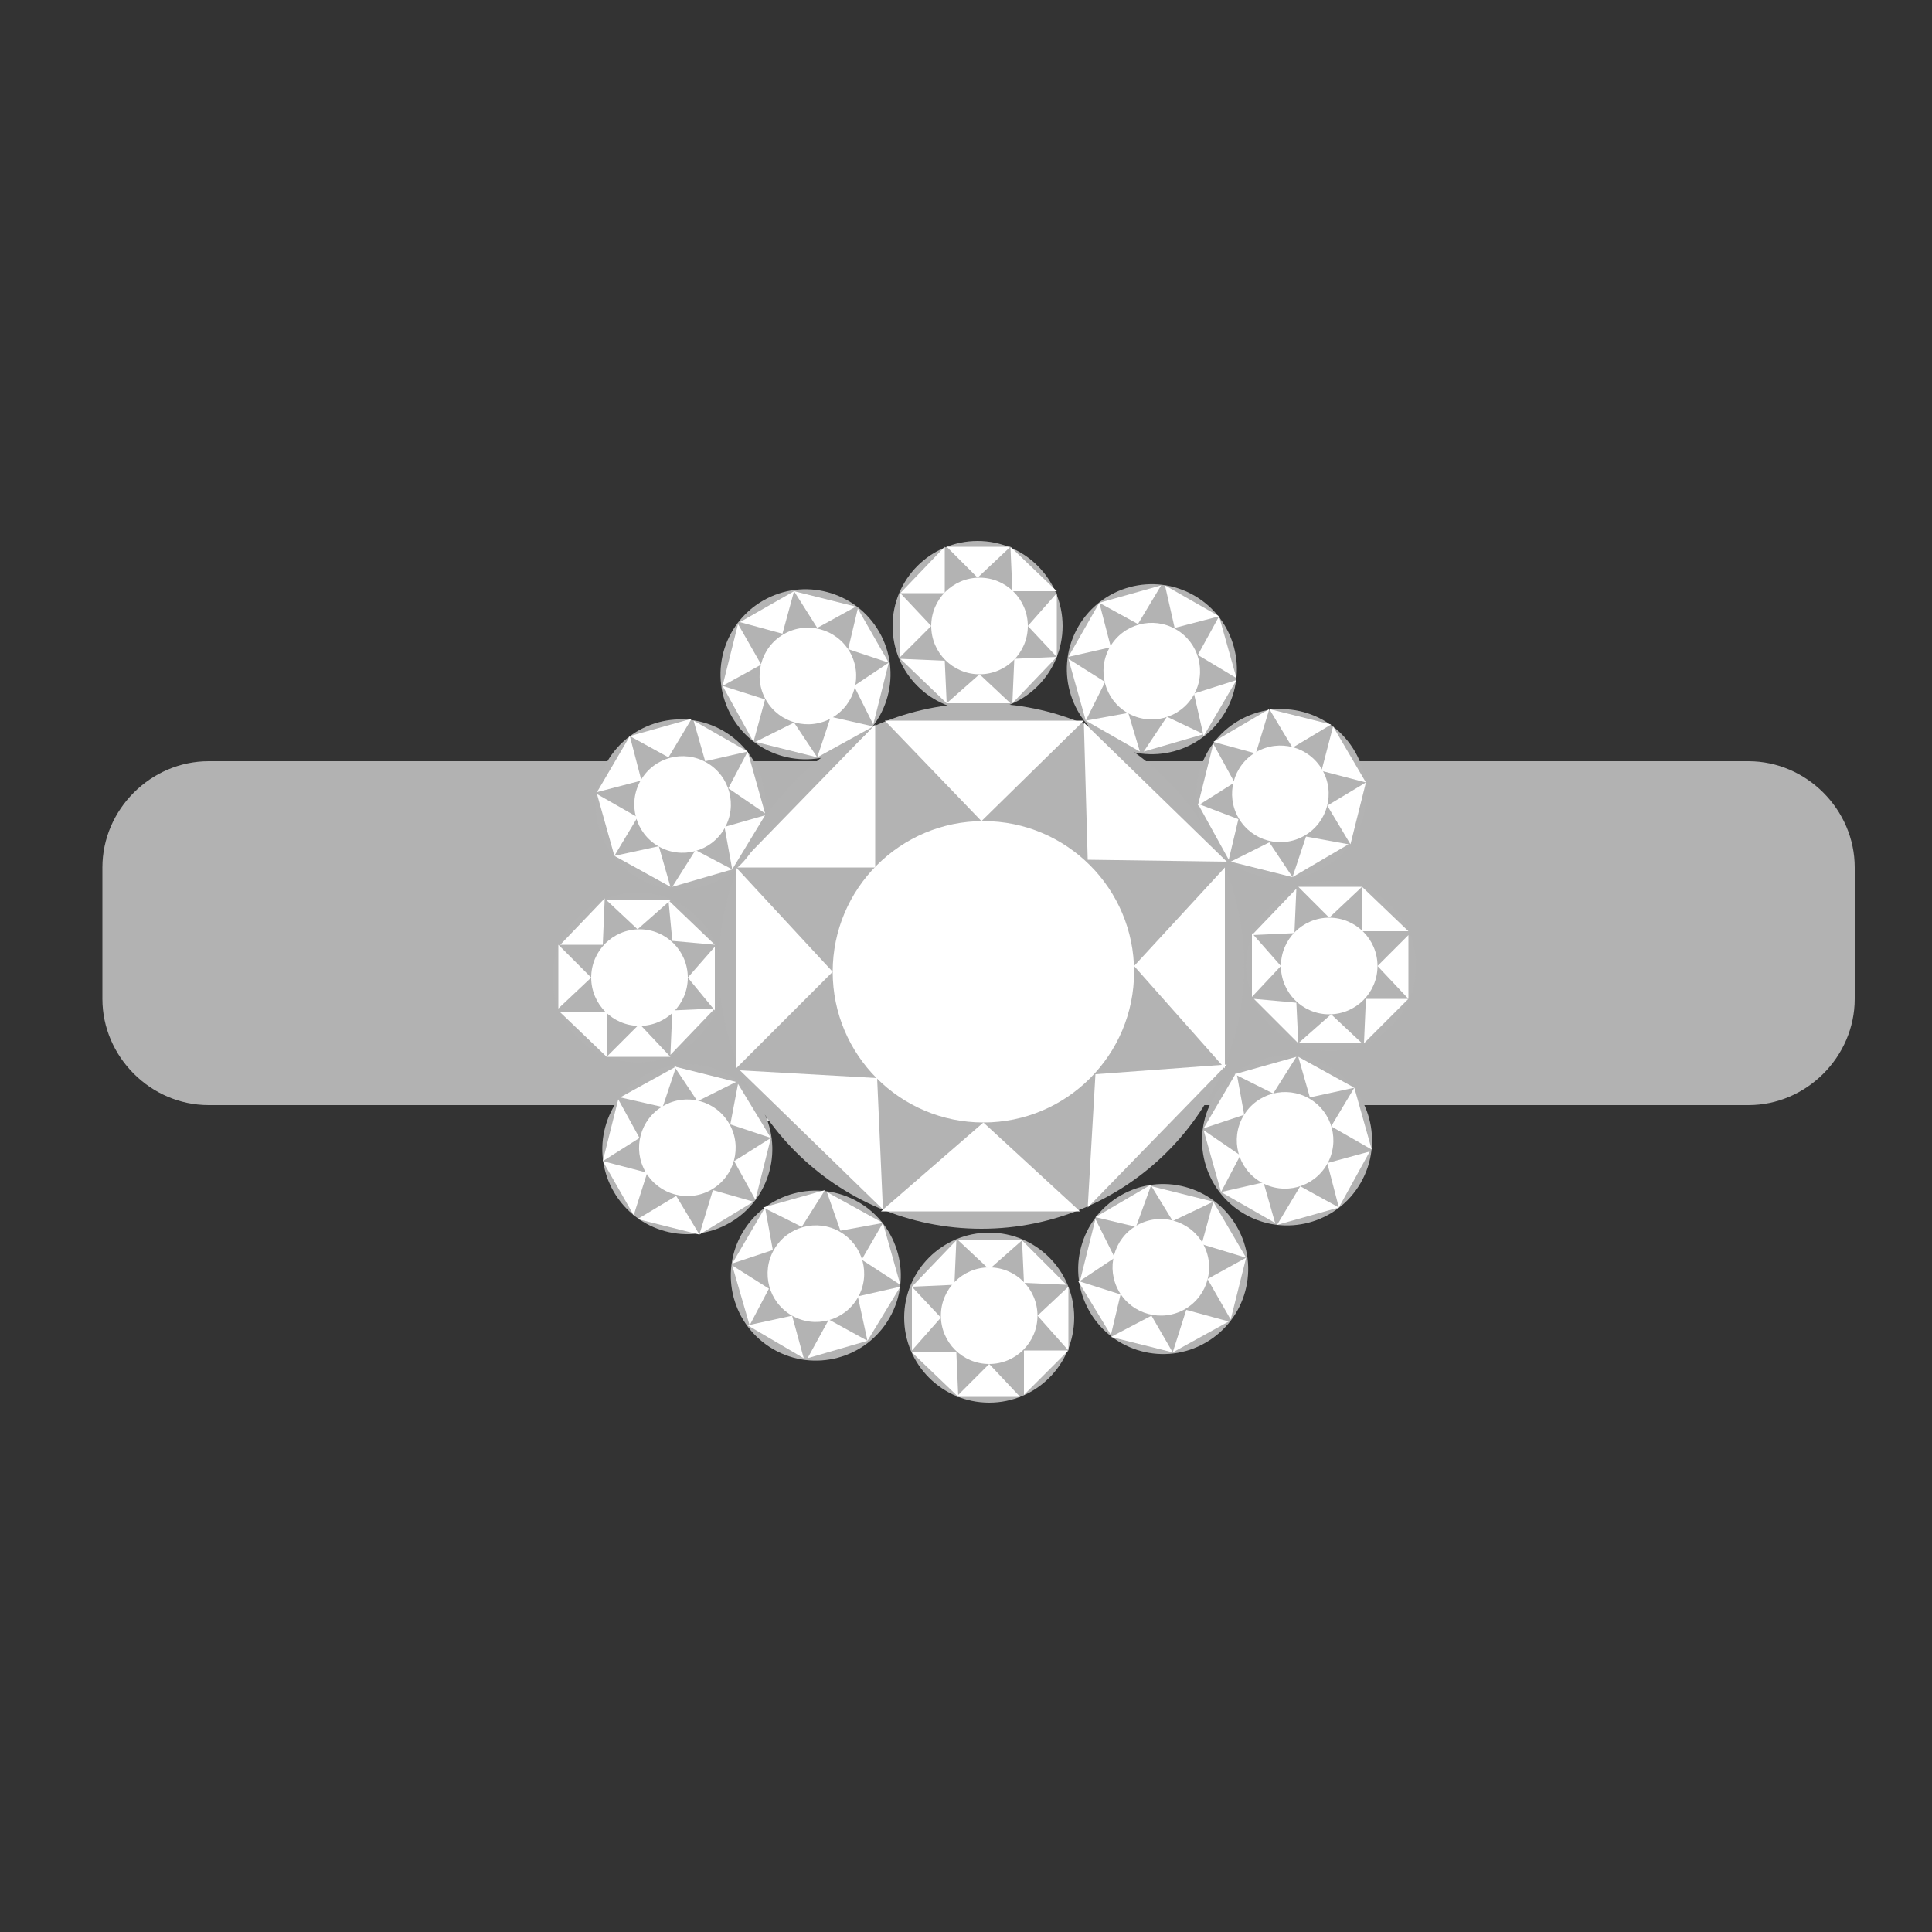<?xml version="1.0" encoding="utf-8"?>
<!-- Generator: Adobe Illustrator 21.1.0, SVG Export Plug-In . SVG Version: 6.00 Build 0)  -->
<svg version="1.1" id="Layer_1" xmlns="http://www.w3.org/2000/svg" xmlns:xlink="http://www.w3.org/1999/xlink" x="0px" y="0px"
	 viewBox="0 0 100 100" style="enable-background:new 0 0 100 100;" xml:space="preserve">
<rect x="0" y="0" width="100" height="100" fill="#333333" stroke="none"/>
<style type="text/css">
	.st0{fill:#B2B2B2;}
	.st1{fill:#DFE0E0;}
	.st2{fill:#B3B3B3;}
	.st3{fill:#FFFFFF;}
</style>
<path class="st0" d="M90.5,57.2H10.8c-3,0-5.5-2.5-5.5-5.5v-6.8c0-3,2.5-5.5,5.5-5.5h79.7c3,0,5.5,2.5,5.5,5.5v6.8
	C96,54.7,93.5,57.2,90.5,57.2z"/>
<polyline class="st1" points="39.7,58 39.7,55.6 42.1,58.3 "/>
<polyline class="st1" points="46.5,62.2 45.2,60.2 48.7,61.2 "/>
<g>
	<circle class="st2" cx="50.8" cy="50" r="13.6"/>
	<circle class="st3" cx="50.9" cy="50.3" r="7.8"/>
	<polyline class="st3" points="50.8,42.5 45.8,37.3 56.1,37.3 	"/>
	<polyline class="st3" points="50.9,58.1 55.9,62.7 45.6,62.7 	"/>
	<polyline class="st3" points="58.7,50 63.4,44.9 63.4,55.3 	"/>
	<polyline class="st3" points="43.1,50.3 38.1,55.3 38.1,44.9 	"/>
	<polyline class="st3" points="56.3,44.5 56.1,37.4 63.5,44.6 	"/>
	<polyline class="st3" points="45.4,55.8 45.7,62.6 38.3,55.4 	"/>
	<polyline class="st3" points="56.7,55.6 63.5,55.1 56.3,62.5 	"/>
	<polyline class="st3" points="45.3,44.9 38.1,44.9 45.3,37.5 	"/>
</g>
<g>
	<circle class="st2" cx="50.6" cy="32.4" r="4.4"/>
	<circle class="st3" cx="50.7" cy="32.4" r="2.5"/>
	<polyline class="st3" points="50.6,29.9 49,28.3 52.3,28.3 	"/>
	<polyline class="st3" points="50.7,34.9 52.3,36.4 49,36.4 	"/>
	<polyline class="st3" points="53.2,32.4 54.7,30.7 54.7,34 	"/>
	<polyline class="st3" points="48.2,32.4 46.6,34 46.6,30.7 	"/>
	<polyline class="st3" points="52.4,30.6 52.3,28.3 54.7,30.6 	"/>
	<polyline class="st3" points="48.9,34.2 49,36.4 46.6,34.1 	"/>
	<polyline class="st3" points="52.5,34.1 54.7,34 52.4,36.4 	"/>
	<polyline class="st3" points="48.9,30.7 46.6,30.7 48.9,28.3 	"/>
</g>
<g>
	<ellipse transform="matrix(0.866 -0.5 0.5 0.866 -11.869 25.526)" class="st2" cx="41.7" cy="34.9" rx="4.4" ry="4.4"/>
	<ellipse transform="matrix(0.866 -0.5 0.5 0.866 -11.883 25.578)" class="st3" cx="41.8" cy="35" rx="2.5" ry="2.5"/>
	<polyline class="st3" points="40.5,32.8 38.3,32.2 41.1,30.6 	"/>
	<polyline class="st3" points="43,37.1 45.2,37.6 42.3,39.2 	"/>
	<polyline class="st3" points="43.9,33.6 44.4,31.5 46,34.3 	"/>
	<polyline class="st3" points="39.6,36.2 39,38.4 37.4,35.5 	"/>
	<polyline class="st3" points="42.3,32.5 41.1,30.6 44.3,31.4 	"/>
	<polyline class="st3" points="41.1,37.4 42.3,39.2 39.1,38.4 	"/>
	<polyline class="st3" points="44.2,35.5 46,34.3 45.2,37.5 	"/>
	<polyline class="st3" points="39.4,34.4 37.4,35.5 38.2,32.3 	"/>
</g>
<g>
	<ellipse transform="matrix(0.5 -0.866 0.866 0.5 -18.397 51.318)" class="st2" cx="35.2" cy="41.6" rx="4.4" ry="4.4"/>
	<ellipse transform="matrix(0.5 -0.866 0.866 0.5 -18.346 51.409)" class="st3" cx="35.3" cy="41.6" rx="2.5" ry="2.5"/>
	<polyline class="st3" points="33.2,40.4 30.9,41 32.6,38.1 	"/>
	<polyline class="st3" points="37.5,42.8 39.6,42.2 37.9,45 	"/>
	<polyline class="st3" points="36.5,39.4 35.9,37.3 38.7,38.9 	"/>
	<polyline class="st3" points="34.1,43.8 34.7,45.9 31.8,44.3 	"/>
	<polyline class="st3" points="34.6,39.2 32.6,38.1 35.8,37.2 	"/>
	<polyline class="st3" points="36,44 37.9,45 34.8,45.9 	"/>
	<polyline class="st3" points="37.7,40.8 38.7,38.9 39.6,42.1 	"/>
	<polyline class="st3" points="33,42.3 31.8,44.3 30.9,41.1 	"/>
</g>
<g>
	<circle class="st2" cx="33" cy="50.6" r="4.4"/>
	<circle class="st3" cx="33.1" cy="50.6" r="2.5"/>
	<polyline class="st3" points="30.6,50.6 28.9,52.2 28.9,48.9 	"/>
	<polyline class="st3" points="35.6,50.6 37,49 37,52.3 	"/>
	<polyline class="st3" points="33,48.1 31.4,46.6 34.7,46.6 	"/>
	<polyline class="st3" points="33.1,53 34.7,54.7 31.4,54.7 	"/>
	<polyline class="st3" points="31.2,48.9 29,48.9 31.3,46.5 	"/>
	<polyline class="st3" points="34.8,52.3 37,52.2 34.7,54.6 	"/>
	<polyline class="st3" points="34.8,48.7 34.6,46.6 37,48.9 	"/>
	<polyline class="st3" points="31.4,52.4 31.4,54.7 29,52.4 	"/>
</g>
<g>
	<ellipse transform="matrix(0.866 -0.5 0.5 0.866 -25.004 25.753)" class="st2" cx="35.6" cy="59.5" rx="4.4" ry="4.4"/>
	<ellipse transform="matrix(0.866 -0.5 0.5 0.866 -24.952 25.768)" class="st3" cx="35.6" cy="59.4" rx="2.5" ry="2.5"/>
	<polyline class="st3" points="33.5,60.7 32.8,62.9 31.2,60.1 	"/>
	<polyline class="st3" points="37.8,58.2 38.2,56.1 39.9,58.9 	"/>
	<polyline class="st3" points="34.3,57.3 32.1,56.8 35,55.2 	"/>
	<polyline class="st3" points="36.9,61.6 39,62.2 36.2,63.9 	"/>
	<polyline class="st3" points="33.1,58.9 31.2,60.1 32,56.9 	"/>
	<polyline class="st3" points="38,60.1 39.9,58.9 39.1,62.1 	"/>
	<polyline class="st3" points="36.1,57 34.9,55.2 38.1,56 	"/>
	<polyline class="st3" points="35,61.9 36.2,63.9 33,63.1 	"/>
</g>
<g>
	<ellipse transform="matrix(0.5 -0.866 0.866 0.5 -36.03 69.571)" class="st2" cx="42.2" cy="66" rx="4.4" ry="4.4"/>
	<ellipse transform="matrix(0.5 -0.866 0.866 0.5 -35.939 69.52)" class="st3" cx="42.2" cy="65.9" rx="2.5" ry="2.5"/>
	<polyline class="st3" points="41,68.1 41.6,70.3 38.7,68.6 	"/>
	<polyline class="st3" points="43.5,63.7 42.8,61.7 45.7,63.3 	"/>
	<polyline class="st3" points="40,64.7 37.9,65.4 39.6,62.5 	"/>
	<polyline class="st3" points="44.4,67.1 46.6,66.6 44.9,69.4 	"/>
	<polyline class="st3" points="39.8,66.7 38.8,68.6 37.9,65.5 	"/>
	<polyline class="st3" points="44.6,65.2 45.7,63.3 46.6,66.5 	"/>
	<polyline class="st3" points="41.5,63.5 39.5,62.5 42.7,61.6 	"/>
	<polyline class="st3" points="42.9,68.3 44.9,69.4 41.8,70.3 	"/>
</g>
<g>
	<circle class="st2" cx="51.2" cy="68.2" r="4.4"/>
	<circle class="st3" cx="51.2" cy="68.1" r="2.5"/>
	<polyline class="st3" points="51.2,70.6 52.8,72.3 49.5,72.3 	"/>
	<polyline class="st3" points="51.2,65.7 49.6,64.2 52.9,64.2 	"/>
	<polyline class="st3" points="48.7,68.2 47.2,69.9 47.2,66.6 	"/>
	<polyline class="st3" points="53.7,68.1 55.3,66.6 55.3,69.9 	"/>
	<polyline class="st3" points="49.5,70 49.6,72.3 47.2,70 	"/>
	<polyline class="st3" points="53,66.4 52.9,64.2 55.2,66.5 	"/>
	<polyline class="st3" points="49.4,66.5 47.2,66.6 49.5,64.2 	"/>
	<polyline class="st3" points="53,69.9 55.3,69.9 53,72.2 	"/>
</g>
<g>
	<ellipse transform="matrix(0.866 -0.5 0.5 0.866 -24.777 38.889)" class="st2" cx="60.2" cy="65.7" rx="4.4" ry="4.4"/>
	<ellipse transform="matrix(0.866 -0.5 0.5 0.866 -24.762 38.836)" class="st3" cx="60.1" cy="65.6" rx="2.5" ry="2.5"/>
	<polyline class="st3" points="61.4,67.8 63.6,68.4 60.7,70 	"/>
	<polyline class="st3" points="58.8,63.5 56.7,63 59.6,61.3 	"/>
	<polyline class="st3" points="58,67 57.5,69.1 55.8,66.3 	"/>
	<polyline class="st3" points="62.2,64.4 62.8,62.2 64.5,65.1 	"/>
	<polyline class="st3" points="59.6,68.1 60.7,70 57.5,69.2 	"/>
	<polyline class="st3" points="60.7,63.2 59.6,61.4 62.8,62.2 	"/>
	<polyline class="st3" points="57.7,65.1 55.9,66.3 56.7,63.1 	"/>
	<polyline class="st3" points="62.5,66.2 64.5,65.1 63.7,68.3 	"/>
</g>
<g>
	<ellipse transform="matrix(0.5 -0.866 0.866 0.5 -17.777 87.204)" class="st2" cx="66.6" cy="59" rx="4.4" ry="4.4"/>
	<ellipse transform="matrix(0.5 -0.866 0.866 0.5 -17.828 87.113)" class="st3" cx="66.5" cy="59" rx="2.5" ry="2.5"/>
	<polyline class="st3" points="68.7,60.2 70.9,59.6 69.3,62.5 	"/>
	<polyline class="st3" points="64.4,57.7 62.3,58.4 64,55.5 	"/>
	<polyline class="st3" points="65.4,61.2 66,63.3 63.2,61.7 	"/>
	<polyline class="st3" points="67.8,56.8 67.2,54.7 70.1,56.3 	"/>
	<polyline class="st3" points="67.3,61.4 69.3,62.5 66.1,63.4 	"/>
	<polyline class="st3" points="65.9,56.6 63.9,55.6 67.1,54.7 	"/>
	<polyline class="st3" points="64.2,59.8 63.2,61.7 62.3,58.5 	"/>
	<polyline class="st3" points="68.9,58.3 70.1,56.3 71,59.5 	"/>
</g>
<g>
	<circle class="st2" cx="68.9" cy="50" r="4.4"/>
	<circle class="st3" cx="68.8" cy="50" r="2.5"/>
	<polyline class="st3" points="71.3,50 72.9,48.4 72.9,51.7 	"/>
	<polyline class="st3" points="66.3,50 64.8,51.6 64.8,48.3 	"/>
	<polyline class="st3" points="68.9,52.5 70.5,54 67.2,54 	"/>
	<polyline class="st3" points="68.8,47.5 67.2,45.9 70.5,45.9 	"/>
	<polyline class="st3" points="70.7,51.7 72.9,51.7 70.6,54 	"/>
	<polyline class="st3" points="67,48.3 64.8,48.4 67.1,46 	"/>
	<polyline class="st3" points="67.1,51.9 67.2,54 64.9,51.7 	"/>
	<polyline class="st3" points="70.5,48.2 70.5,45.9 72.9,48.2 	"/>
</g>
<g>
	<ellipse transform="matrix(0.866 -0.5 0.5 0.866 -11.642 38.661)" class="st2" cx="66.3" cy="41.1" rx="4.4" ry="4.4"/>
	<ellipse transform="matrix(0.866 -0.5 0.5 0.866 -11.694 38.647)" class="st3" cx="66.3" cy="41.1" rx="2.5" ry="2.5"/>
	<polyline class="st3" points="68.4,39.9 69,37.6 70.7,40.5 	"/>
	<polyline class="st3" points="64.1,42.4 63.6,44.5 62,41.6 	"/>
	<polyline class="st3" points="67.6,43.3 69.8,43.7 66.9,45.4 	"/>
	<polyline class="st3" points="65,39 62.8,38.4 65.7,36.7 	"/>
	<polyline class="st3" points="68.7,41.7 70.7,40.5 69.9,43.7 	"/>
	<polyline class="st3" points="63.9,40.5 62,41.7 62.8,38.5 	"/>
	<polyline class="st3" points="65.7,43.6 66.9,45.4 63.7,44.6 	"/>
	<polyline class="st3" points="66.9,38.7 65.7,36.7 68.9,37.5 	"/>
</g>
<g>
	<ellipse transform="matrix(0.5 -0.866 0.866 0.5 -0.144 68.951)" class="st2" cx="59.6" cy="34.6" rx="4.4" ry="4.4"/>
	<ellipse transform="matrix(0.5 -0.866 0.866 0.5 -0.235 69.002)" class="st3" cx="59.6" cy="34.7" rx="2.5" ry="2.5"/>
	<polyline class="st3" points="60.8,32.5 60.3,30.3 63.1,31.9 	"/>
	<polyline class="st3" points="58.4,36.9 59,38.9 56.2,37.3 	"/>
	<polyline class="st3" points="61.8,35.9 64,35.2 62.3,38.1 	"/>
	<polyline class="st3" points="57.5,33.5 55.3,34 56.9,31.2 	"/>
	<polyline class="st3" points="62,33.9 63.1,31.9 64,35.1 	"/>
	<polyline class="st3" points="57.2,35.3 56.2,37.3 55.3,34.1 	"/>
	<polyline class="st3" points="60.4,37.1 62.3,38 59.2,38.9 	"/>
	<polyline class="st3" points="58.9,32.3 56.9,31.2 60.1,30.3 	"/>
</g>
</svg>
